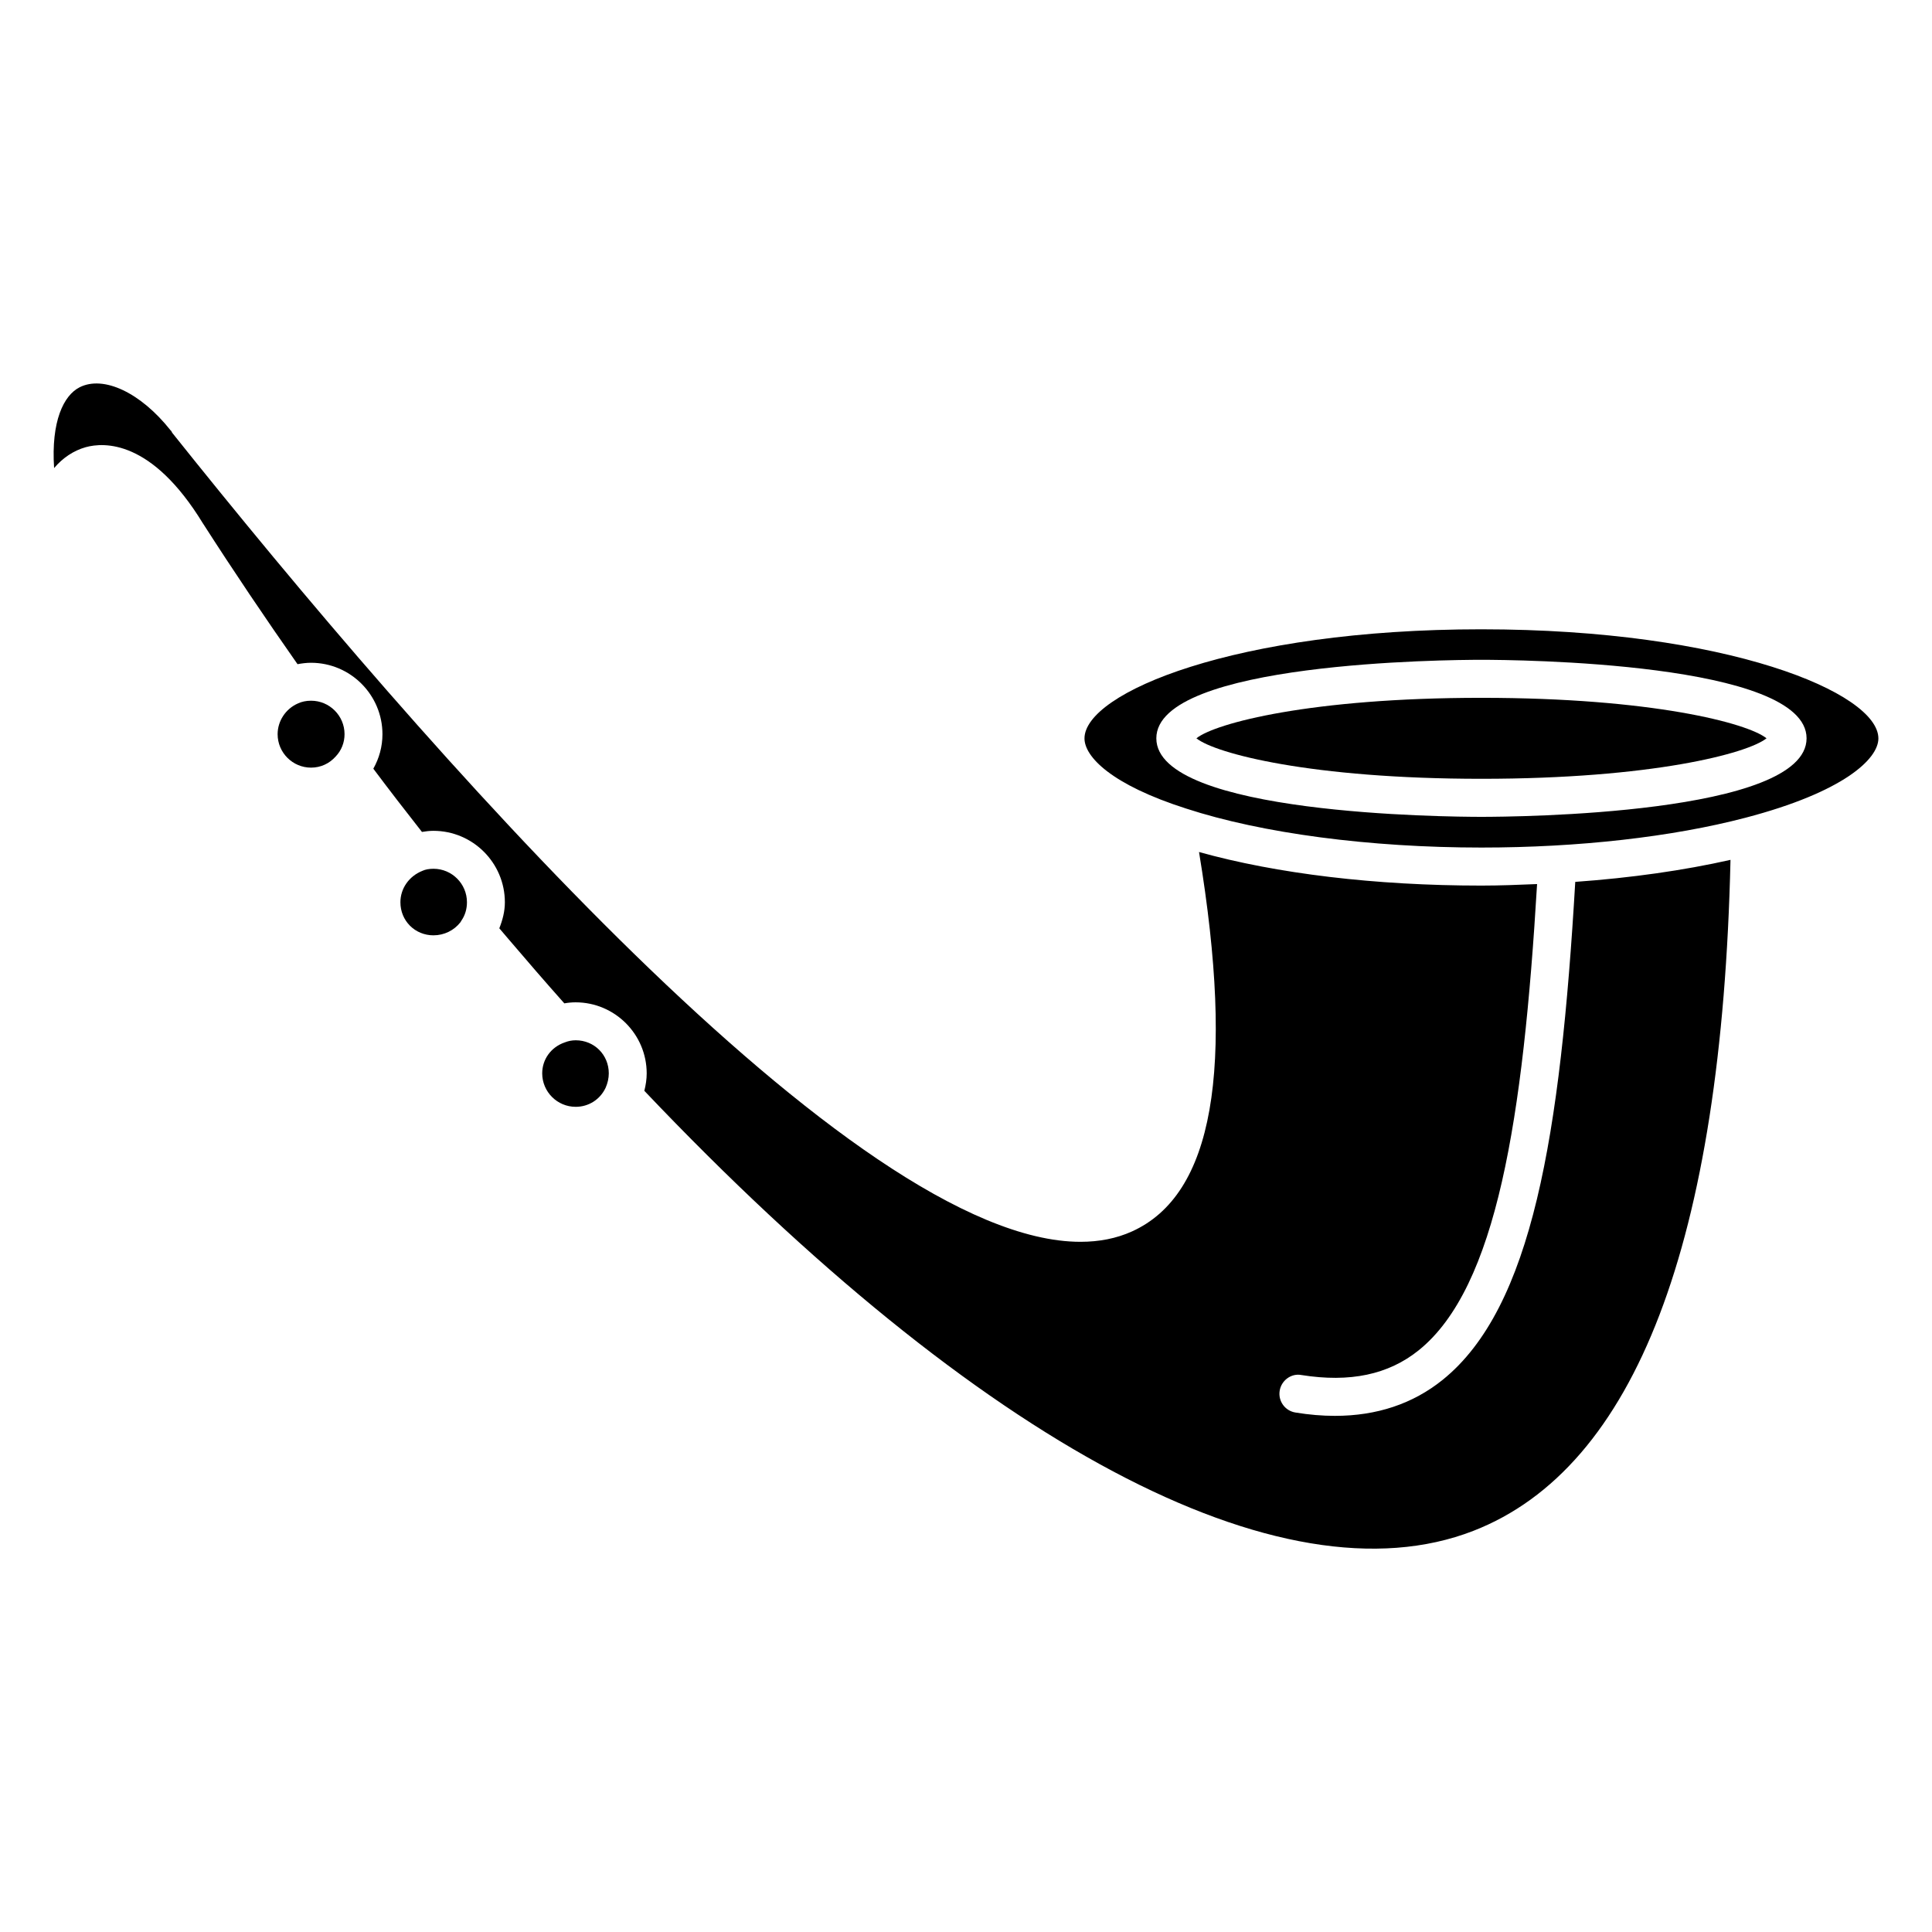 <?xml version="1.0" encoding="UTF-8"?>
<!-- Uploaded to: ICON Repo, www.iconrepo.com, Generator: ICON Repo Mixer Tools -->
<svg fill="#000000" width="800px" height="800px" version="1.1" viewBox="144 144 512 512" xmlns="http://www.w3.org/2000/svg">
 <g>
  <path d="m258.88 391.87c2.801 0 5.43-1.281 7.133-3.457 0.09-0.172 0.18-0.332 0.293-0.484 0.957-1.41 1.441-3.031 1.441-4.828 0-4.887-3.981-8.867-8.867-8.867-1.168 0-2.144 0.18-2.91 0.535-3.617 1.43-5.856 4.727-5.856 8.332-0.004 4.922 3.848 8.77 8.766 8.77z"/>
  <path d="m296.57 437.32c3.426 0 6.469-1.934 7.93-5.059 0.535-1.211 0.836-2.527 0.836-3.809 0-4.918-3.848-8.766-8.766-8.766-0.977 0-1.977 0.191-2.883 0.555-3.68 1.25-5.996 4.516-5.996 8.211 0.012 4.898 3.992 8.867 8.879 8.867z"/>
  <path d="m602.6 371.87c-12.375 2.793-26.309 4.777-41.141 5.836-3.93 67.25-11.406 112.84-35.156 131.98-7.879 6.34-17.453 9.531-28.535 9.531-3.356 0-6.852-0.293-10.469-0.887-2.75-0.441-4.613-3.023-4.172-5.762 0.434-2.75 3.082-4.695 5.762-4.172 12.848 2.035 23.023-0.082 31.086-6.559 20.695-16.656 27.668-61.383 31.367-123.55-4.898 0.203-9.793 0.402-14.773 0.402-28.043 0-54.25-3.152-74.816-8.898 9.543 57.879 3.75 90.836-17.766 100.55-4.141 1.875-8.715 2.75-13.645 2.75-60.133 0.012-174.6-131.57-240.7-214.39-0.109-0.141-0.141-0.324-0.242-0.465-0.051-0.09-0.16-0.133-0.211-0.211-7.879-9.945-17.715-14.621-24.102-11.387-4.223 2.144-7.578 9.008-6.75 21.402 2.297-2.691 5.117-4.613 8.375-5.531 4.816-1.328 17.492-2.066 31.086 20.234 0.012 0.012 0.02 0.012 0.02 0.02 8.152 12.707 16.574 25.191 25.027 37.25 1.148-0.211 2.336-0.371 3.566-0.371 10.449 0 18.941 8.496 18.941 18.941 0 3.285-0.875 6.387-2.418 9.129 4.203 5.613 8.516 11.203 12.887 16.758 0.969-0.16 1.953-0.293 3.031-0.293 10.449 0 18.941 8.496 18.941 18.941 0 2.418-0.605 4.707-1.473 6.891l2.144 2.519c5.008 5.875 9.996 11.656 15.086 17.371 0.969-0.172 1.965-0.273 2.984-0.273 10.387 0 18.844 8.453 18.844 18.844 0 1.543-0.242 3.082-0.625 4.606 89.055 93.777 169.01 136.32 219.71 116.61 42.953-16.715 65.824-76.598 68.133-177.81z"/>
  <path d="m226.44 347.43c2.508 0 4.828-1.047 6.519-2.953 1.543-1.613 2.348-3.719 2.348-5.914 0-4.887-3.981-8.867-8.867-8.867-1.289 0-2.469 0.242-3.496 0.727-3.266 1.43-5.371 4.676-5.371 8.141 0 4.898 3.981 8.867 8.867 8.867z"/>
  <path d="m461.06 339.66c5.008 4.031 30.422 10.73 75.543 10.73 45.121 0 70.535-6.711 75.543-10.73-4.996-4.031-30.398-10.73-75.543-10.73-45.141-0.004-70.543 6.699-75.543 10.73z"/>
  <path d="m536.58 310.77c-65.172 0-105.18 16.836-105.18 28.918 0 4.828 7.074 12.242 26.922 18.582 20.133 6.578 48.648 10.34 78.273 10.34 25.676 0 50.523-2.801 69.961-7.898 26.008-6.801 35.238-15.578 35.238-21.02-0.016-12.086-40.039-28.922-105.21-28.922zm0.02 49.703c-8.816 0-86.16-0.586-86.16-20.809s77.344-20.809 86.16-20.809c8.816 0 86.16 0.586 86.16 20.809-0.008 20.227-77.344 20.809-86.16 20.809z"/>
 </g>
</svg>